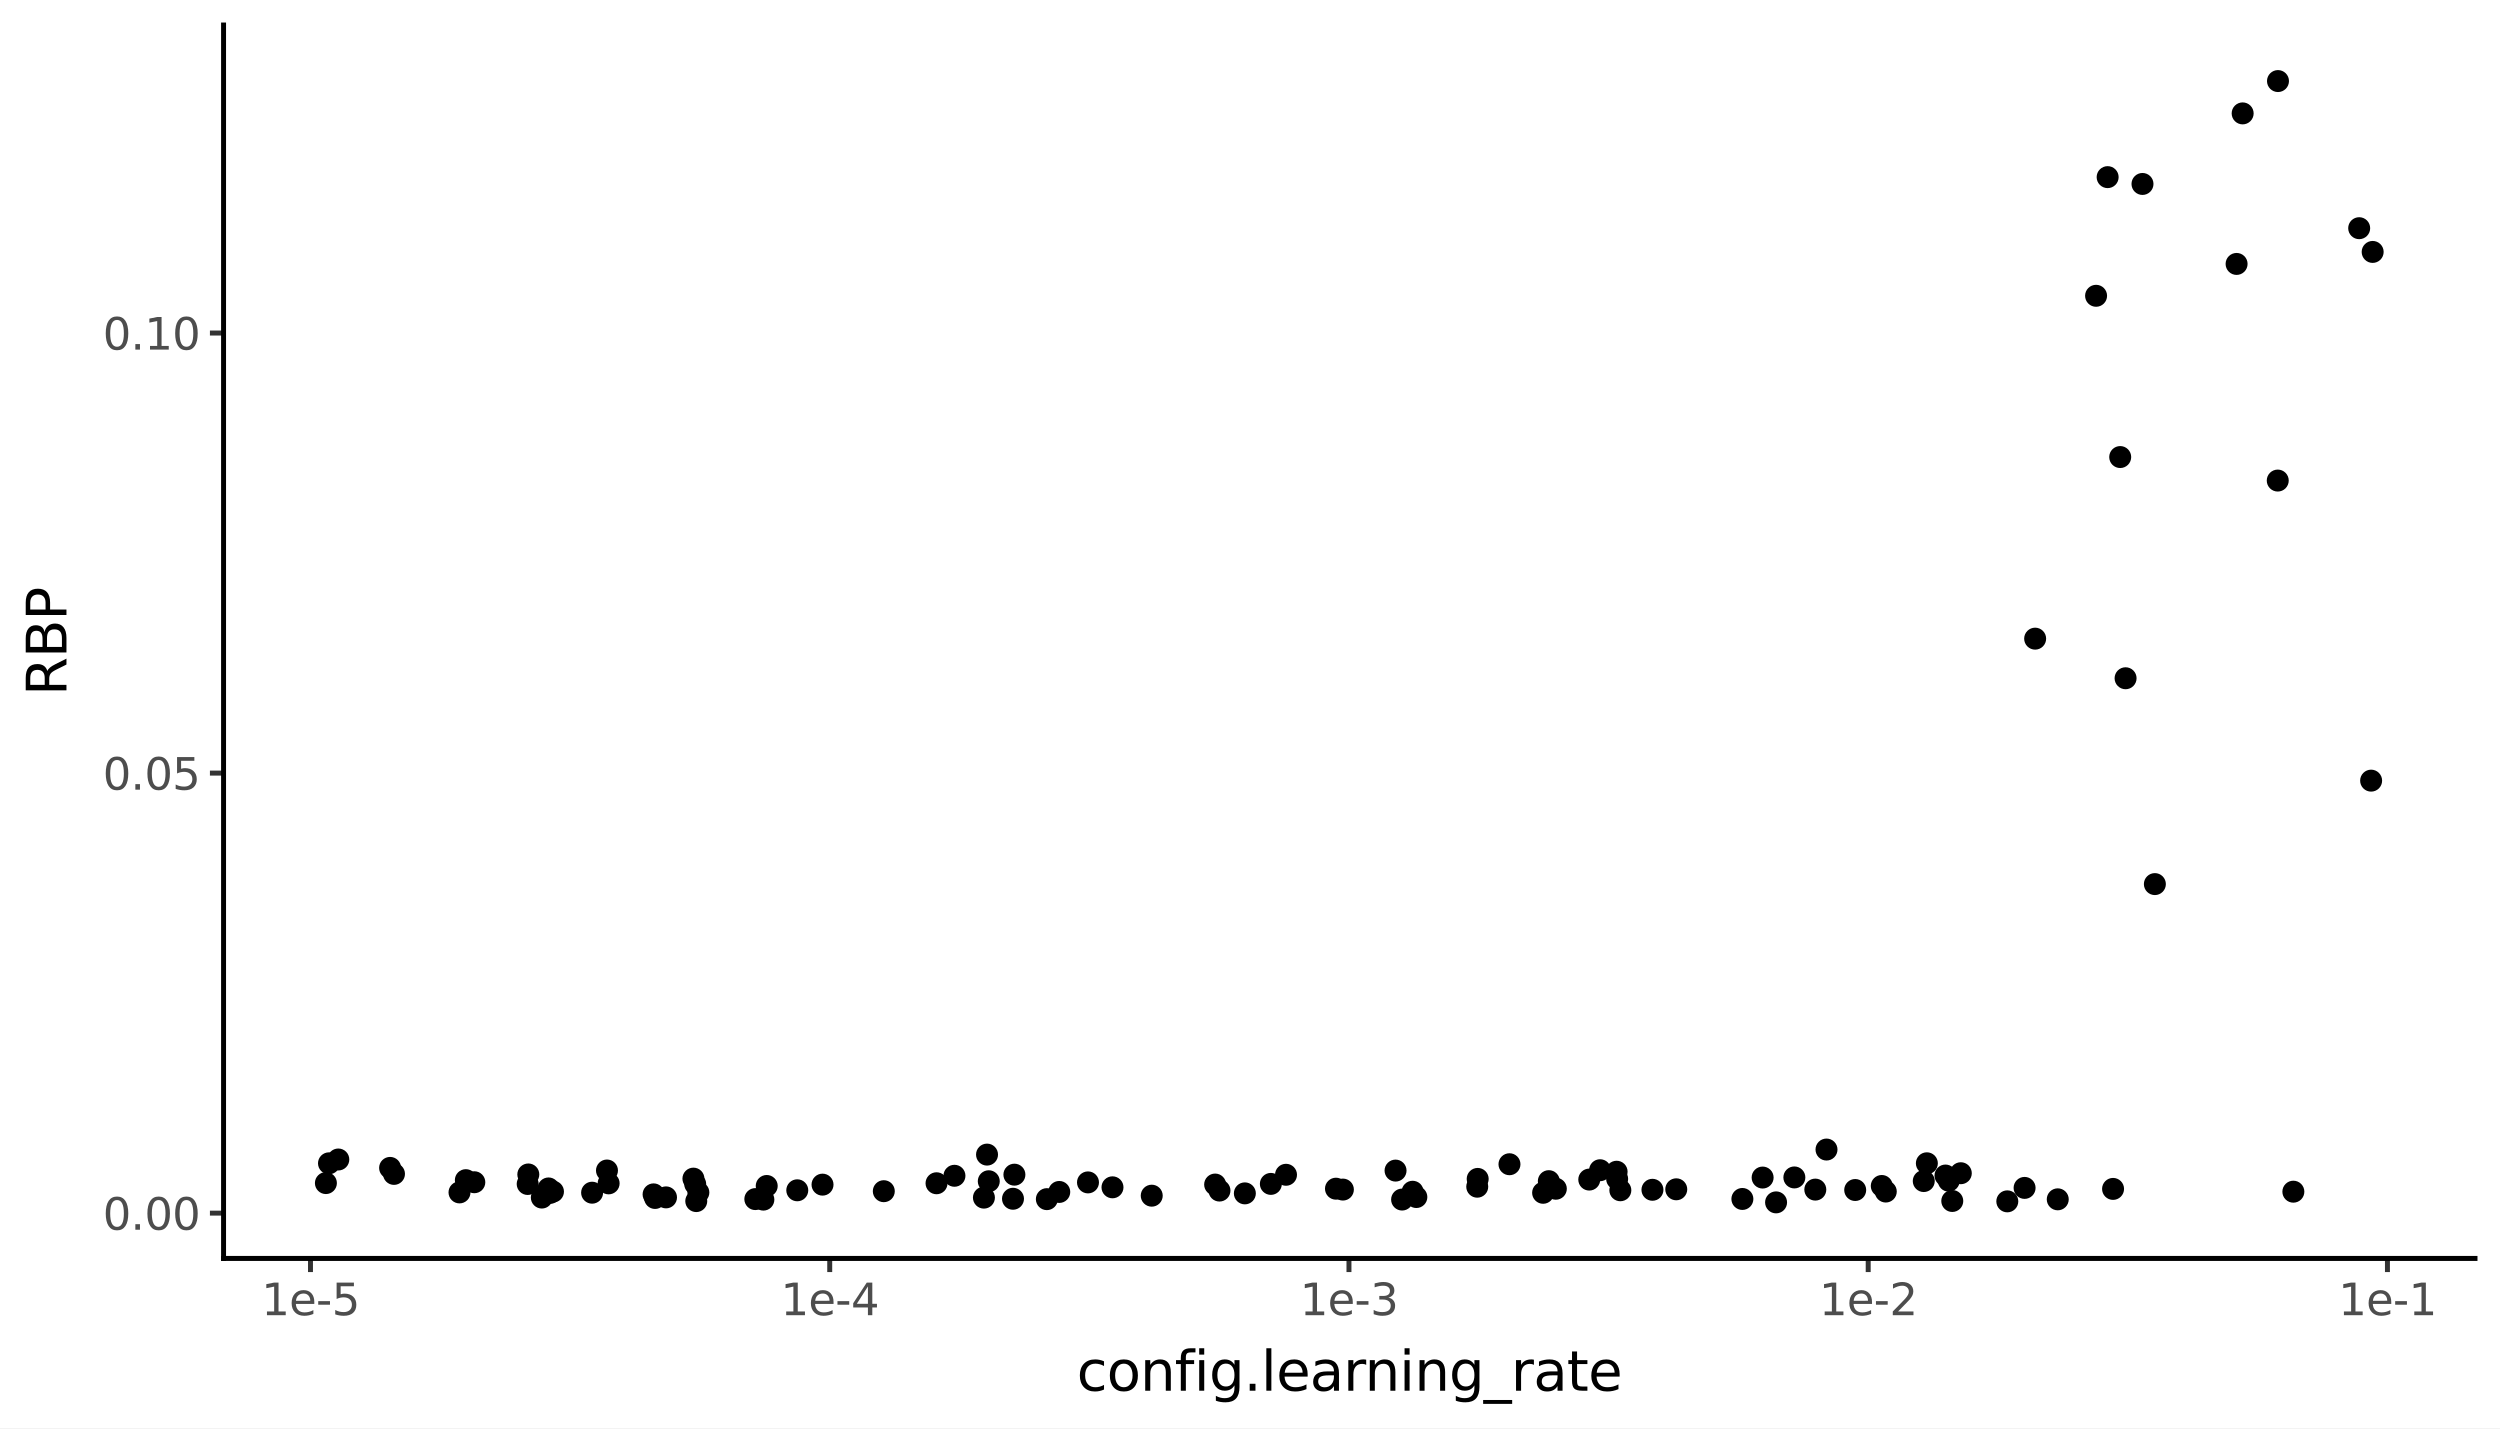 <svg xmlns:xlink="http://www.w3.org/1999/xlink" xmlns="http://www.w3.org/2000/svg" width="504pt" height="288pt" viewBox="0 0 504 288" version="1.1">
 <rect x="0" y="0" width="504" height="288" fill="#808080" stroke="none"/>
 <defs>
  <style type="text/css">*{stroke-linejoin: round; stroke-linecap: butt}</style>
 </defs>
 <g id="figure_1">
  <g id="patch_1">
   <path d="M 0 288  L 504 288  L 504 0  L 0 0  z " style="fill: #ffffff; stroke: #ffffff; stroke-linejoin: miter"/>
  </g>
  <g id="axes_1">
   <g id="patch_2">
    <path d="M 45.07 253.701  L 498.96 253.701  L 498.96 5.04  L 45.07 5.04  z " style="fill: #ffffff"/>
   </g>
   <g id="matplotlib.axis_1">
    <g id="xtick_1">
     <g id="line2d_1">
      <path d="M 62.594 253.701  " style="fill: none; stroke: #333333; stroke-width: 1.5; stroke-linecap: square"/>
      <defs>
       <path id="me04feb89e9" d="M 0 0  L 0 2.75  " style="stroke: #333333"/>
      </defs>
      <g>
       <use xlink:href="#me04feb89e9" x="62.594" y="253.701" style="fill: #333333; stroke: #333333"/>
      </g>
     </g>
     <g id="text_1">
      <!-- 1e-5 -->
      <g style="fill: #4d4d4d" transform="translate(52.7 265.138) scale(0.088 -0.088)">
       <defs>
        <path id="DejaVuSans-31" d="M 794 531  L 1825 531  L 1825 4091  L 703 3866  L 703 4441  L 1819 4666  L 2450 4666  L 2450 531  L 3481 531  L 3481 0  L 794 0  L 794 531  z " transform="scale(0.016)"/>
        <path id="DejaVuSans-65" d="M 3597 1894  L 3597 1613  L 953 1613  Q 991 1019 1311 708  Q 1631 397 2203 397  Q 2534 397 2845 478  Q 3156 559 3463 722  L 3463 178  Q 3153 47 2828 -22  Q 2503 -91 2169 -91  Q 1331 -91 842 396  Q 353 884 353 1716  Q 353 2575 817 3079  Q 1281 3584 2069 3584  Q 2775 3584 3186 3129  Q 3597 2675 3597 1894  z M 3022 2063  Q 3016 2534 2758 2815  Q 2500 3097 2075 3097  Q 1594 3097 1305 2825  Q 1016 2553 972 2059  L 3022 2063  z " transform="scale(0.016)"/>
        <path id="DejaVuSans-2d" d="M 313 2009  L 1997 2009  L 1997 1497  L 313 1497  L 313 2009  z " transform="scale(0.016)"/>
        <path id="DejaVuSans-35" d="M 691 4666  L 3169 4666  L 3169 4134  L 1269 4134  L 1269 2991  Q 1406 3038 1543 3061  Q 1681 3084 1819 3084  Q 2600 3084 3056 2656  Q 3513 2228 3513 1497  Q 3513 744 3044 326  Q 2575 -91 1722 -91  Q 1428 -91 1123 -41  Q 819 9 494 109  L 494 744  Q 775 591 1075 516  Q 1375 441 1709 441  Q 2250 441 2565 725  Q 2881 1009 2881 1497  Q 2881 1984 2565 2268  Q 2250 2553 1709 2553  Q 1456 2553 1204 2497  Q 953 2441 691 2322  L 691 4666  z " transform="scale(0.016)"/>
       </defs>
       <use xlink:href="#DejaVuSans-31"/>
       <use xlink:href="#DejaVuSans-65" transform="translate(63.623 0)"/>
       <use xlink:href="#DejaVuSans-2d" transform="translate(125.146 0)"/>
       <use xlink:href="#DejaVuSans-35" transform="translate(161.23 0)"/>
      </g>
     </g>
    </g>
    <g id="xtick_2">
     <g id="line2d_2">
      <path d="M 167.272 253.701  " style="fill: none; stroke: #333333; stroke-width: 1.5; stroke-linecap: square"/>
      <g>
       <use xlink:href="#me04feb89e9" x="167.272" y="253.701" style="fill: #333333; stroke: #333333"/>
      </g>
     </g>
     <g id="text_2">
      <!-- 1e-4 -->
      <g style="fill: #4d4d4d" transform="translate(157.379 265.138) scale(0.088 -0.088)">
       <defs>
        <path id="DejaVuSans-34" d="M 2419 4116  L 825 1625  L 2419 1625  L 2419 4116  z M 2253 4666  L 3047 4666  L 3047 1625  L 3713 1625  L 3713 1100  L 3047 1100  L 3047 0  L 2419 0  L 2419 1100  L 313 1100  L 313 1709  L 2253 4666  z " transform="scale(0.016)"/>
       </defs>
       <use xlink:href="#DejaVuSans-31"/>
       <use xlink:href="#DejaVuSans-65" transform="translate(63.623 0)"/>
       <use xlink:href="#DejaVuSans-2d" transform="translate(125.146 0)"/>
       <use xlink:href="#DejaVuSans-34" transform="translate(161.23 0)"/>
      </g>
     </g>
    </g>
    <g id="xtick_3">
     <g id="line2d_3">
      <path d="M 271.951 253.701  " style="fill: none; stroke: #333333; stroke-width: 1.5; stroke-linecap: square"/>
      <g>
       <use xlink:href="#me04feb89e9" x="271.951" y="253.701" style="fill: #333333; stroke: #333333"/>
      </g>
     </g>
     <g id="text_3">
      <!-- 1e-3 -->
      <g style="fill: #4d4d4d" transform="translate(262.057 265.138) scale(0.088 -0.088)">
       <defs>
        <path id="DejaVuSans-33" d="M 2597 2516  Q 3050 2419 3304 2112  Q 3559 1806 3559 1356  Q 3559 666 3084 287  Q 2609 -91 1734 -91  Q 1441 -91 1130 -33  Q 819 25 488 141  L 488 750  Q 750 597 1062 519  Q 1375 441 1716 441  Q 2309 441 2620 675  Q 2931 909 2931 1356  Q 2931 1769 2642 2001  Q 2353 2234 1838 2234  L 1294 2234  L 1294 2753  L 1863 2753  Q 2328 2753 2575 2939  Q 2822 3125 2822 3475  Q 2822 3834 2567 4026  Q 2313 4219 1838 4219  Q 1578 4219 1281 4162  Q 984 4106 628 3988  L 628 4550  Q 988 4650 1302 4700  Q 1616 4750 1894 4750  Q 2613 4750 3031 4423  Q 3450 4097 3450 3541  Q 3450 3153 3228 2886  Q 3006 2619 2597 2516  z " transform="scale(0.016)"/>
       </defs>
       <use xlink:href="#DejaVuSans-31"/>
       <use xlink:href="#DejaVuSans-65" transform="translate(63.623 0)"/>
       <use xlink:href="#DejaVuSans-2d" transform="translate(125.146 0)"/>
       <use xlink:href="#DejaVuSans-33" transform="translate(161.23 0)"/>
      </g>
     </g>
    </g>
    <g id="xtick_4">
     <g id="line2d_4">
      <path d="M 376.629 253.701  " style="fill: none; stroke: #333333; stroke-width: 1.5; stroke-linecap: square"/>
      <g>
       <use xlink:href="#me04feb89e9" x="376.629" y="253.701" style="fill: #333333; stroke: #333333"/>
      </g>
     </g>
     <g id="text_4">
      <!-- 1e-2 -->
      <g style="fill: #4d4d4d" transform="translate(366.736 265.138) scale(0.088 -0.088)">
       <defs>
        <path id="DejaVuSans-32" d="M 1228 531  L 3431 531  L 3431 0  L 469 0  L 469 531  Q 828 903 1448 1529  Q 2069 2156 2228 2338  Q 2531 2678 2651 2914  Q 2772 3150 2772 3378  Q 2772 3750 2511 3984  Q 2250 4219 1831 4219  Q 1534 4219 1204 4116  Q 875 4013 500 3803  L 500 4441  Q 881 4594 1212 4672  Q 1544 4750 1819 4750  Q 2544 4750 2975 4387  Q 3406 4025 3406 3419  Q 3406 3131 3298 2873  Q 3191 2616 2906 2266  Q 2828 2175 2409 1742  Q 1991 1309 1228 531  z " transform="scale(0.016)"/>
       </defs>
       <use xlink:href="#DejaVuSans-31"/>
       <use xlink:href="#DejaVuSans-65" transform="translate(63.623 0)"/>
       <use xlink:href="#DejaVuSans-2d" transform="translate(125.146 0)"/>
       <use xlink:href="#DejaVuSans-32" transform="translate(161.23 0)"/>
      </g>
     </g>
    </g>
    <g id="xtick_5">
     <g id="line2d_5">
      <path d="M 481.308 253.701  " style="fill: none; stroke: #333333; stroke-width: 1.5; stroke-linecap: square"/>
      <g>
       <use xlink:href="#me04feb89e9" x="481.308" y="253.701" style="fill: #333333; stroke: #333333"/>
      </g>
     </g>
     <g id="text_5">
      <!-- 1e-1 -->
      <g style="fill: #4d4d4d" transform="translate(471.414 265.138) scale(0.088 -0.088)">
       <use xlink:href="#DejaVuSans-31"/>
       <use xlink:href="#DejaVuSans-65" transform="translate(63.623 0)"/>
       <use xlink:href="#DejaVuSans-2d" transform="translate(125.146 0)"/>
       <use xlink:href="#DejaVuSans-31" transform="translate(161.23 0)"/>
      </g>
     </g>
    </g>
    <g id="xtick_6"/>
    <g id="xtick_7"/>
    <g id="xtick_8"/>
    <g id="xtick_9"/>
    <g id="xtick_10"/>
    <g id="xtick_11"/>
    <g id="xtick_12"/>
    <g id="xtick_13"/>
    <g id="xtick_14"/>
    <g id="xtick_15"/>
    <g id="xtick_16"/>
    <g id="xtick_17"/>
    <g id="xtick_18"/>
    <g id="xtick_19"/>
    <g id="xtick_20"/>
    <g id="xtick_21"/>
    <g id="xtick_22"/>
    <g id="xtick_23"/>
    <g id="xtick_24"/>
    <g id="xtick_25"/>
    <g id="xtick_26"/>
    <g id="xtick_27"/>
    <g id="xtick_28"/>
    <g id="xtick_29"/>
    <g id="xtick_30"/>
    <g id="xtick_31"/>
    <g id="xtick_32"/>
    <g id="xtick_33"/>
    <g id="xtick_34"/>
    <g id="xtick_35"/>
    <g id="xtick_36"/>
    <g id="xtick_37"/>
    <g id="xtick_38"/>
    <g id="xtick_39"/>
    <g id="xtick_40"/>
   </g>
   <g id="matplotlib.axis_2">
    <g id="ytick_1">
     <g id="line2d_6">
      <path d="M 45.07 244.571  " style="fill: none; stroke: #333333; stroke-width: 1.5; stroke-linecap: square"/>
      <defs>
       <path id="m06b2226e5a" d="M 0 0  L -2.75 0  " style="stroke: #333333"/>
      </defs>
      <g>
       <use xlink:href="#m06b2226e5a" x="45.07" y="244.571" style="fill: #333333; stroke: #333333"/>
      </g>
     </g>
     <g id="text_6">
      <!-- 0.00 -->
      <g style="fill: #4d4d4d" transform="translate(20.726 247.914) scale(0.088 -0.088)">
       <defs>
        <path id="DejaVuSans-30" d="M 2034 4250  Q 1547 4250 1301 3770  Q 1056 3291 1056 2328  Q 1056 1369 1301 889  Q 1547 409 2034 409  Q 2525 409 2770 889  Q 3016 1369 3016 2328  Q 3016 3291 2770 3770  Q 2525 4250 2034 4250  z M 2034 4750  Q 2819 4750 3233 4129  Q 3647 3509 3647 2328  Q 3647 1150 3233 529  Q 2819 -91 2034 -91  Q 1250 -91 836 529  Q 422 1150 422 2328  Q 422 3509 836 4129  Q 1250 4750 2034 4750  z " transform="scale(0.016)"/>
        <path id="DejaVuSans-2e" d="M 684 794  L 1344 794  L 1344 0  L 684 0  L 684 794  z " transform="scale(0.016)"/>
       </defs>
       <use xlink:href="#DejaVuSans-30"/>
       <use xlink:href="#DejaVuSans-2e" transform="translate(63.623 0)"/>
       <use xlink:href="#DejaVuSans-30" transform="translate(95.41 0)"/>
       <use xlink:href="#DejaVuSans-30" transform="translate(159.033 0)"/>
      </g>
     </g>
    </g>
    <g id="ytick_2">
     <g id="line2d_7">
      <path d="M 45.07 155.855  " style="fill: none; stroke: #333333; stroke-width: 1.5; stroke-linecap: square"/>
      <g>
       <use xlink:href="#m06b2226e5a" x="45.07" y="155.855" style="fill: #333333; stroke: #333333"/>
      </g>
     </g>
     <g id="text_7">
      <!-- 0.05 -->
      <g style="fill: #4d4d4d" transform="translate(20.726 159.199) scale(0.088 -0.088)">
       <use xlink:href="#DejaVuSans-30"/>
       <use xlink:href="#DejaVuSans-2e" transform="translate(63.623 0)"/>
       <use xlink:href="#DejaVuSans-30" transform="translate(95.41 0)"/>
       <use xlink:href="#DejaVuSans-35" transform="translate(159.033 0)"/>
      </g>
     </g>
    </g>
    <g id="ytick_3">
     <g id="line2d_8">
      <path d="M 45.07 67.14  " style="fill: none; stroke: #333333; stroke-width: 1.5; stroke-linecap: square"/>
      <g>
       <use xlink:href="#m06b2226e5a" x="45.07" y="67.14" style="fill: #333333; stroke: #333333"/>
      </g>
     </g>
     <g id="text_8">
      <!-- 0.10 -->
      <g style="fill: #4d4d4d" transform="translate(20.726 70.483) scale(0.088 -0.088)">
       <use xlink:href="#DejaVuSans-30"/>
       <use xlink:href="#DejaVuSans-2e" transform="translate(63.623 0)"/>
       <use xlink:href="#DejaVuSans-31" transform="translate(95.41 0)"/>
       <use xlink:href="#DejaVuSans-30" transform="translate(159.033 0)"/>
      </g>
     </g>
    </g>
    <g id="ytick_4"/>
    <g id="ytick_5"/>
    <g id="ytick_6"/>
   </g>
   <g id="PathCollection_1">
    <path d="M 250.963 242.356  C 251.433 242.356 251.884 242.169 252.216 241.837  C 252.548 241.504 252.735 241.053 252.735 240.583  C 252.735 240.113 252.548 239.662 252.216 239.33  C 251.884 238.998 251.433 238.811 250.963 238.811  C 250.493 238.811 250.042 238.998 249.709 239.33  C 249.377 239.662 249.19 240.113 249.19 240.583  C 249.19 241.053 249.377 241.504 249.709 241.837  C 250.042 242.169 250.493 242.356 250.963 242.356  z " clip-path="url(#pbe5f8cf72c)" style="stroke: #000000; stroke-width: 0.886"/>
    <path d="M 333.133 241.634  C 333.603 241.634 334.054 241.448 334.387 241.115  C 334.719 240.783 334.906 240.332 334.906 239.862  C 334.906 239.392 334.719 238.941 334.387 238.609  C 334.054 238.276 333.603 238.09 333.133 238.09  C 332.663 238.09 332.212 238.276 331.88 238.609  C 331.548 238.941 331.361 239.392 331.361 239.862  C 331.361 240.332 331.548 240.783 331.88 241.115  C 332.212 241.448 332.663 241.634 333.133 241.634  z " clip-path="url(#pbe5f8cf72c)" style="stroke: #000000; stroke-width: 0.886"/>
    <path d="M 408.157 241.253  C 408.627 241.253 409.078 241.066 409.411 240.734  C 409.743 240.401 409.93 239.951 409.93 239.481  C 409.93 239.01 409.743 238.56 409.411 238.227  C 409.078 237.895 408.627 237.708 408.157 237.708  C 407.687 237.708 407.236 237.895 406.904 238.227  C 406.572 238.56 406.385 239.01 406.385 239.481  C 406.385 239.951 406.572 240.401 406.904 240.734  C 407.236 241.066 407.687 241.253 408.157 241.253  z " clip-path="url(#pbe5f8cf72c)" style="stroke: #000000; stroke-width: 0.886"/>
    <path d="M 65.701 240.281  C 66.171 240.281 66.622 240.094 66.954 239.761  C 67.287 239.429 67.474 238.978 67.474 238.508  C 67.474 238.038 67.287 237.587 66.954 237.255  C 66.622 236.922 66.171 236.736 65.701 236.736  C 65.231 236.736 64.78 236.922 64.448 237.255  C 64.115 237.587 63.929 238.038 63.929 238.508  C 63.929 238.978 64.115 239.429 64.448 239.761  C 64.78 240.094 65.231 240.281 65.701 240.281  z " clip-path="url(#pbe5f8cf72c)" style="stroke: #000000; stroke-width: 0.886"/>
    <path d="M 478.329 52.561  C 478.799 52.561 479.25 52.375 479.582 52.042  C 479.914 51.71 480.101 51.259 480.101 50.789  C 480.101 50.319 479.914 49.868 479.582 49.536  C 479.25 49.203 478.799 49.017 478.329 49.017  C 477.859 49.017 477.408 49.203 477.075 49.536  C 476.743 49.868 476.556 50.319 476.556 50.789  C 476.556 51.259 476.743 51.71 477.075 52.042  C 477.408 52.375 477.859 52.561 478.329 52.561  z " clip-path="url(#pbe5f8cf72c)" style="stroke: #000000; stroke-width: 0.886"/>
    <path d="M 304.309 236.482  C 304.779 236.482 305.23 236.295 305.562 235.963  C 305.895 235.631 306.082 235.18 306.082 234.71  C 306.082 234.24 305.895 233.789 305.562 233.456  C 305.23 233.124 304.779 232.937 304.309 232.937  C 303.839 232.937 303.388 233.124 303.056 233.456  C 302.723 233.789 302.537 234.24 302.537 234.71  C 302.537 235.18 302.723 235.631 303.056 235.963  C 303.388 236.295 303.839 236.482 304.309 236.482  z " clip-path="url(#pbe5f8cf72c)" style="stroke: #000000; stroke-width: 0.886"/>
    <path d="M 325.908 237.994  C 326.378 237.994 326.829 237.807 327.161 237.475  C 327.493 237.142 327.68 236.691 327.68 236.221  C 327.68 235.751 327.493 235.3 327.161 234.968  C 326.829 234.636 326.378 234.449 325.908 234.449  C 325.438 234.449 324.987 234.636 324.654 234.968  C 324.322 235.3 324.135 235.751 324.135 236.221  C 324.135 236.691 324.322 237.142 324.654 237.475  C 324.987 237.807 325.438 237.994 325.908 237.994  z " clip-path="url(#pbe5f8cf72c)" style="stroke: #000000; stroke-width: 0.886"/>
    <path d="M 165.821 240.596  C 166.291 240.596 166.742 240.409 167.074 240.077  C 167.407 239.744 167.593 239.293 167.593 238.823  C 167.593 238.353 167.407 237.902 167.074 237.57  C 166.742 237.238 166.291 237.051 165.821 237.051  C 165.351 237.051 164.9 237.238 164.568 237.57  C 164.235 237.902 164.049 238.353 164.049 238.823  C 164.049 239.293 164.235 239.744 164.568 240.077  C 164.9 240.409 165.351 240.596 165.821 240.596  z " clip-path="url(#pbe5f8cf72c)" style="stroke: #000000; stroke-width: 0.886"/>
    <path d="M 79.428 238.431  C 79.898 238.431 80.349 238.245 80.681 237.912  C 81.014 237.58 81.2 237.129 81.2 236.659  C 81.2 236.189 81.014 235.738 80.681 235.406  C 80.349 235.073 79.898 234.886 79.428 234.886  C 78.958 234.886 78.507 235.073 78.175 235.406  C 77.842 235.738 77.656 236.189 77.656 236.659  C 77.656 237.129 77.842 237.58 78.175 237.912  C 78.507 238.245 78.958 238.431 79.428 238.431  z " clip-path="url(#pbe5f8cf72c)" style="stroke: #000000; stroke-width: 0.886"/>
    <path d="M 140.152 240.474  C 140.622 240.474 141.073 240.288 141.405 239.955  C 141.738 239.623 141.925 239.172 141.925 238.702  C 141.925 238.232 141.738 237.781 141.405 237.448  C 141.073 237.116 140.622 236.929 140.152 236.929  C 139.682 236.929 139.231 237.116 138.899 237.448  C 138.566 237.781 138.38 238.232 138.38 238.702  C 138.38 239.172 138.566 239.623 138.899 239.955  C 139.231 240.288 139.682 240.474 140.152 240.474  z " clip-path="url(#pbe5f8cf72c)" style="stroke: #000000; stroke-width: 0.886"/>
    <path d="M 109.232 243.2  C 109.702 243.2 110.152 243.013 110.485 242.68  C 110.817 242.348 111.004 241.897 111.004 241.427  C 111.004 240.957 110.817 240.506 110.485 240.174  C 110.152 239.841 109.702 239.655 109.232 239.655  C 108.761 239.655 108.311 239.841 107.978 240.174  C 107.646 240.506 107.459 240.957 107.459 241.427  C 107.459 241.897 107.646 242.348 107.978 242.68  C 108.311 243.013 108.761 243.2 109.232 243.2  z " clip-path="url(#pbe5f8cf72c)" style="stroke: #000000; stroke-width: 0.886"/>
    <path d="M 365.966 241.596  C 366.436 241.596 366.887 241.409 367.219 241.077  C 367.552 240.744 367.738 240.293 367.738 239.823  C 367.738 239.353 367.552 238.902 367.219 238.57  C 366.887 238.238 366.436 238.051 365.966 238.051  C 365.496 238.051 365.045 238.238 364.713 238.57  C 364.38 238.902 364.193 239.353 364.193 239.823  C 364.193 240.293 364.38 240.744 364.713 241.077  C 365.045 241.409 365.496 241.596 365.966 241.596  z " clip-path="url(#pbe5f8cf72c)" style="stroke: #000000; stroke-width: 0.886"/>
    <path d="M 122.366 237.748  C 122.836 237.748 123.286 237.561 123.619 237.229  C 123.951 236.896 124.138 236.445 124.138 235.975  C 124.138 235.505 123.951 235.054 123.619 234.722  C 123.286 234.39 122.836 234.203 122.366 234.203  C 121.895 234.203 121.445 234.39 121.112 234.722  C 120.78 235.054 120.593 235.505 120.593 235.975  C 120.593 236.445 120.78 236.896 121.112 237.229  C 121.445 237.561 121.895 237.748 122.366 237.748  z " clip-path="url(#pbe5f8cf72c)" style="stroke: #000000; stroke-width: 0.886"/>
    <path d="M 404.672 243.965  C 405.142 243.965 405.593 243.778 405.925 243.446  C 406.258 243.114 406.445 242.663 406.445 242.193  C 406.445 241.723 406.258 241.272 405.925 240.939  C 405.593 240.607 405.142 240.42 404.672 240.42  C 404.202 240.42 403.751 240.607 403.419 240.939  C 403.086 241.272 402.9 241.723 402.9 242.193  C 402.9 242.663 403.086 243.114 403.419 243.446  C 403.751 243.778 404.202 243.965 404.672 243.965  z " clip-path="url(#pbe5f8cf72c)" style="stroke: #000000; stroke-width: 0.886"/>
    <path d="M 178.175 241.917  C 178.645 241.917 179.096 241.73 179.428 241.398  C 179.761 241.066 179.947 240.615 179.947 240.145  C 179.947 239.675 179.761 239.224 179.428 238.891  C 179.096 238.559 178.645 238.372 178.175 238.372  C 177.705 238.372 177.254 238.559 176.922 238.891  C 176.589 239.224 176.402 239.675 176.402 240.145  C 176.402 240.615 176.589 241.066 176.922 241.398  C 177.254 241.73 177.705 241.917 178.175 241.917  z " clip-path="url(#pbe5f8cf72c)" style="stroke: #000000; stroke-width: 0.886"/>
    <path d="M 224.277 241.135  C 224.747 241.135 225.198 240.949 225.531 240.616  C 225.863 240.284 226.05 239.833 226.05 239.363  C 226.05 238.893 225.863 238.442 225.531 238.109  C 225.198 237.777 224.747 237.59 224.277 237.59  C 223.807 237.59 223.356 237.777 223.024 238.109  C 222.692 238.442 222.505 238.893 222.505 239.363  C 222.505 239.833 222.692 240.284 223.024 240.616  C 223.356 240.949 223.807 241.135 224.277 241.135  z " clip-path="url(#pbe5f8cf72c)" style="stroke: #000000; stroke-width: 0.886"/>
    <path d="M 152.274 243.508  C 152.744 243.508 153.195 243.321 153.527 242.989  C 153.86 242.656 154.046 242.206 154.046 241.735  C 154.046 241.265 153.86 240.815 153.527 240.482  C 153.195 240.15 152.744 239.963 152.274 239.963  C 151.804 239.963 151.353 240.15 151.021 240.482  C 150.688 240.815 150.501 241.265 150.501 241.735  C 150.501 242.206 150.688 242.656 151.021 242.989  C 151.353 243.321 151.804 243.508 152.274 243.508  z " clip-path="url(#pbe5f8cf72c)" style="stroke: #000000; stroke-width: 0.886"/>
    <path d="M 427.434 93.914  C 427.904 93.914 428.355 93.727 428.687 93.395  C 429.019 93.063 429.206 92.612 429.206 92.142  C 429.206 91.672 429.019 91.221 428.687 90.888  C 428.355 90.556 427.904 90.369 427.434 90.369  C 426.964 90.369 426.513 90.556 426.18 90.888  C 425.848 91.221 425.661 91.672 425.661 92.142  C 425.661 92.612 425.848 93.063 426.18 93.395  C 426.513 93.727 426.964 93.914 427.434 93.914  z " clip-path="url(#pbe5f8cf72c)" style="stroke: #000000; stroke-width: 0.886"/>
    <path d="M 475.611 47.775  C 476.081 47.775 476.532 47.589 476.864 47.256  C 477.197 46.924 477.383 46.473 477.383 46.003  C 477.383 45.533 477.197 45.082 476.864 44.75  C 476.532 44.417 476.081 44.231 475.611 44.231  C 475.141 44.231 474.69 44.417 474.358 44.75  C 474.025 45.082 473.839 45.533 473.839 46.003  C 473.839 46.473 474.025 46.924 474.358 47.256  C 474.69 47.589 475.141 47.775 475.611 47.775  z " clip-path="url(#pbe5f8cf72c)" style="stroke: #000000; stroke-width: 0.886"/>
    <path d="M 204.219 243.443  C 204.689 243.443 205.14 243.256 205.473 242.924  C 205.805 242.592 205.992 242.141 205.992 241.671  C 205.992 241.201 205.805 240.75 205.473 240.417  C 205.14 240.085 204.689 239.898 204.219 239.898  C 203.749 239.898 203.298 240.085 202.966 240.417  C 202.634 240.75 202.447 241.201 202.447 241.671  C 202.447 242.141 202.634 242.592 202.966 242.924  C 203.298 243.256 203.749 243.443 204.219 243.443  z " clip-path="url(#pbe5f8cf72c)" style="stroke: #000000; stroke-width: 0.886"/>
    <path d="M 213.546 242.071  C 214.016 242.071 214.467 241.884 214.799 241.551  C 215.132 241.219 215.318 240.768 215.318 240.298  C 215.318 239.828 215.132 239.377 214.799 239.045  C 214.467 238.712 214.016 238.526 213.546 238.526  C 213.076 238.526 212.625 238.712 212.293 239.045  C 211.96 239.377 211.774 239.828 211.774 240.298  C 211.774 240.768 211.96 241.219 212.293 241.551  C 212.625 241.884 213.076 242.071 213.546 242.071  z " clip-path="url(#pbe5f8cf72c)" style="stroke: #000000; stroke-width: 0.886"/>
    <path d="M 374.008 241.678  C 374.478 241.678 374.929 241.492 375.262 241.159  C 375.594 240.827 375.781 240.376 375.781 239.906  C 375.781 239.436 375.594 238.985 375.262 238.653  C 374.929 238.32 374.478 238.133 374.008 238.133  C 373.538 238.133 373.087 238.32 372.755 238.653  C 372.423 238.985 372.236 239.436 372.236 239.906  C 372.236 240.376 372.423 240.827 372.755 241.159  C 373.087 241.492 373.538 241.678 374.008 241.678  z " clip-path="url(#pbe5f8cf72c)" style="stroke: #000000; stroke-width: 0.886"/>
    <path d="M 392.21 238.76  C 392.68 238.76 393.13 238.573 393.463 238.241  C 393.795 237.909 393.982 237.458 393.982 236.988  C 393.982 236.518 393.795 236.067 393.463 235.734  C 393.13 235.402 392.68 235.215 392.21 235.215  C 391.739 235.215 391.289 235.402 390.956 235.734  C 390.624 236.067 390.437 236.518 390.437 236.988  C 390.437 237.458 390.624 237.909 390.956 238.241  C 391.289 238.573 391.739 238.76 392.21 238.76  z " clip-path="url(#pbe5f8cf72c)" style="stroke: #000000; stroke-width: 0.886"/>
    <path d="M 269.332 241.412  C 269.802 241.412 270.253 241.226 270.585 240.893  C 270.917 240.561 271.104 240.11 271.104 239.64  C 271.104 239.17 270.917 238.719 270.585 238.387  C 270.253 238.054 269.802 237.867 269.332 237.867  C 268.862 237.867 268.411 238.054 268.078 238.387  C 267.746 238.719 267.559 239.17 267.559 239.64  C 267.559 240.11 267.746 240.561 268.078 240.893  C 268.411 241.226 268.862 241.412 269.332 241.412  z " clip-path="url(#pbe5f8cf72c)" style="stroke: #000000; stroke-width: 0.886"/>
    <path d="M 414.843 243.556  C 415.313 243.556 415.763 243.369 416.096 243.037  C 416.428 242.704 416.615 242.254 416.615 241.783  C 416.615 241.313 416.428 240.863 416.096 240.53  C 415.763 240.198 415.313 240.011 414.843 240.011  C 414.372 240.011 413.922 240.198 413.589 240.53  C 413.257 240.863 413.07 241.313 413.07 241.783  C 413.07 242.254 413.257 242.704 413.589 243.037  C 413.922 243.369 414.372 243.556 414.843 243.556  z " clip-path="url(#pbe5f8cf72c)" style="stroke: #000000; stroke-width: 0.886"/>
    <path d="M 245.844 241.789  C 246.314 241.789 246.765 241.603 247.098 241.27  C 247.43 240.938 247.617 240.487 247.617 240.017  C 247.617 239.547 247.43 239.096 247.098 238.764  C 246.765 238.431 246.314 238.244 245.844 238.244  C 245.374 238.244 244.923 238.431 244.591 238.764  C 244.259 239.096 244.072 239.547 244.072 240.017  C 244.072 240.487 244.259 240.938 244.591 241.27  C 244.923 241.603 245.374 241.789 245.844 241.789  z " clip-path="url(#pbe5f8cf72c)" style="stroke: #000000; stroke-width: 0.886"/>
    <path d="M 393.578 243.891  C 394.048 243.891 394.499 243.704 394.831 243.372  C 395.164 243.04 395.35 242.589 395.35 242.119  C 395.35 241.649 395.164 241.198 394.831 240.865  C 394.499 240.533 394.048 240.346 393.578 240.346  C 393.108 240.346 392.657 240.533 392.325 240.865  C 391.992 241.198 391.805 241.649 391.805 242.119  C 391.805 242.589 391.992 243.04 392.325 243.372  C 392.657 243.704 393.108 243.891 393.578 243.891  z " clip-path="url(#pbe5f8cf72c)" style="stroke: #000000; stroke-width: 0.886"/>
    <path d="M 459.242 18.115  C 459.712 18.115 460.163 17.928 460.495 17.596  C 460.828 17.264 461.014 16.813 461.014 16.343  C 461.014 15.873 460.828 15.422 460.495 15.089  C 460.163 14.757 459.712 14.57 459.242 14.57  C 458.772 14.57 458.321 14.757 457.989 15.089  C 457.656 15.422 457.469 15.873 457.469 16.343  C 457.469 16.813 457.656 17.264 457.989 17.596  C 458.321 17.928 458.772 18.115 459.242 18.115  z " clip-path="url(#pbe5f8cf72c)" style="stroke: #000000; stroke-width: 0.886"/>
    <path d="M 134.268 243.164  C 134.738 243.164 135.189 242.977 135.521 242.645  C 135.854 242.313 136.04 241.862 136.04 241.392  C 136.04 240.922 135.854 240.471 135.521 240.138  C 135.189 239.806 134.738 239.619 134.268 239.619  C 133.798 239.619 133.347 239.806 133.015 240.138  C 132.682 240.471 132.495 240.922 132.495 241.392  C 132.495 241.862 132.682 242.313 133.015 242.645  C 133.347 242.977 133.798 243.164 134.268 243.164  z " clip-path="url(#pbe5f8cf72c)" style="stroke: #000000; stroke-width: 0.886"/>
    <path d="M 259.259 238.609  C 259.729 238.609 260.18 238.423 260.513 238.09  C 260.845 237.758 261.032 237.307 261.032 236.837  C 261.032 236.367 260.845 235.916 260.513 235.584  C 260.18 235.251 259.729 235.064 259.259 235.064  C 258.789 235.064 258.338 235.251 258.006 235.584  C 257.674 235.916 257.487 236.367 257.487 236.837  C 257.487 237.307 257.674 237.758 258.006 238.09  C 258.338 238.423 258.789 238.609 259.259 238.609  z " clip-path="url(#pbe5f8cf72c)" style="stroke: #000000; stroke-width: 0.886"/>
    <path d="M 188.805 240.318  C 189.275 240.318 189.726 240.131 190.058 239.799  C 190.39 239.466 190.577 239.015 190.577 238.545  C 190.577 238.075 190.39 237.624 190.058 237.292  C 189.726 236.96 189.275 236.773 188.805 236.773  C 188.335 236.773 187.884 236.96 187.551 237.292  C 187.219 237.624 187.032 238.075 187.032 238.545  C 187.032 239.015 187.219 239.466 187.551 239.799  C 187.884 240.131 188.335 240.318 188.805 240.318  z " clip-path="url(#pbe5f8cf72c)" style="stroke: #000000; stroke-width: 0.886"/>
    <path d="M 160.731 241.736  C 161.201 241.736 161.652 241.549 161.984 241.217  C 162.316 240.884 162.503 240.434 162.503 239.964  C 162.503 239.493 162.316 239.043 161.984 238.71  C 161.652 238.378 161.201 238.191 160.731 238.191  C 160.261 238.191 159.81 238.378 159.477 238.71  C 159.145 239.043 158.958 239.493 158.958 239.964  C 158.958 240.434 159.145 240.884 159.477 241.217  C 159.81 241.549 160.261 241.736 160.731 241.736  z " clip-path="url(#pbe5f8cf72c)" style="stroke: #000000; stroke-width: 0.886"/>
    <path d="M 337.934 241.535  C 338.404 241.535 338.855 241.348 339.187 241.015  C 339.519 240.683 339.706 240.232 339.706 239.762  C 339.706 239.292 339.519 238.841 339.187 238.509  C 338.855 238.176 338.404 237.99 337.934 237.99  C 337.464 237.99 337.013 238.176 336.68 238.509  C 336.348 238.841 336.161 239.292 336.161 239.762  C 336.161 240.232 336.348 240.683 336.68 241.015  C 337.013 241.348 337.464 241.535 337.934 241.535  z " clip-path="url(#pbe5f8cf72c)" style="stroke: #000000; stroke-width: 0.886"/>
    <path d="M 153.895 243.615  C 154.365 243.615 154.816 243.428 155.148 243.096  C 155.48 242.763 155.667 242.312 155.667 241.842  C 155.667 241.372 155.48 240.922 155.148 240.589  C 154.816 240.257 154.365 240.07 153.895 240.07  C 153.425 240.07 152.974 240.257 152.641 240.589  C 152.309 240.922 152.122 241.372 152.122 241.842  C 152.122 242.312 152.309 242.763 152.641 243.096  C 152.974 243.428 153.425 243.615 153.895 243.615  z " clip-path="url(#pbe5f8cf72c)" style="stroke: #000000; stroke-width: 0.886"/>
    <path d="M 452.119 24.632  C 452.589 24.632 453.039 24.445 453.372 24.113  C 453.704 23.78 453.891 23.329 453.891 22.859  C 453.891 22.389 453.704 21.938 453.372 21.606  C 453.039 21.274 452.589 21.087 452.119 21.087  C 451.648 21.087 451.198 21.274 450.865 21.606  C 450.533 21.938 450.346 22.389 450.346 22.859  C 450.346 23.329 450.533 23.78 450.865 24.113  C 451.198 24.445 451.648 24.632 452.119 24.632  z " clip-path="url(#pbe5f8cf72c)" style="stroke: #000000; stroke-width: 0.886"/>
    <path d="M 392.875 239.8  C 393.345 239.8 393.796 239.613 394.129 239.281  C 394.461 238.948 394.648 238.497 394.648 238.027  C 394.648 237.557 394.461 237.106 394.129 236.774  C 393.796 236.442 393.345 236.255 392.875 236.255  C 392.405 236.255 391.954 236.442 391.622 236.774  C 391.29 237.106 391.103 237.557 391.103 238.027  C 391.103 238.497 391.29 238.948 391.622 239.281  C 391.954 239.613 392.405 239.8 392.875 239.8  z " clip-path="url(#pbe5f8cf72c)" style="stroke: #000000; stroke-width: 0.886"/>
    <path d="M 313.656 241.422  C 314.127 241.422 314.577 241.235 314.91 240.902  C 315.242 240.57 315.429 240.119 315.429 239.649  C 315.429 239.179 315.242 238.728 314.91 238.396  C 314.577 238.063 314.127 237.877 313.656 237.877  C 313.186 237.877 312.736 238.063 312.403 238.396  C 312.071 238.728 311.884 239.179 311.884 239.649  C 311.884 240.119 312.071 240.57 312.403 240.902  C 312.736 241.235 313.186 241.422 313.656 241.422  z " clip-path="url(#pbe5f8cf72c)" style="stroke: #000000; stroke-width: 0.886"/>
    <path d="M 110.589 241.363  C 111.059 241.363 111.51 241.177 111.843 240.844  C 112.175 240.512 112.362 240.061 112.362 239.591  C 112.362 239.121 112.175 238.67 111.843 238.338  C 111.51 238.005 111.059 237.818 110.589 237.818  C 110.119 237.818 109.668 238.005 109.336 238.338  C 109.004 238.67 108.817 239.121 108.817 239.591  C 108.817 240.061 109.004 240.512 109.336 240.844  C 109.668 241.177 110.119 241.363 110.589 241.363  z " clip-path="url(#pbe5f8cf72c)" style="stroke: #000000; stroke-width: 0.886"/>
    <path d="M 140.366 243.912  C 140.837 243.912 141.287 243.725 141.62 243.393  C 141.952 243.061 142.139 242.61 142.139 242.14  C 142.139 241.67 141.952 241.219 141.62 240.886  C 141.287 240.554 140.837 240.367 140.366 240.367  C 139.896 240.367 139.446 240.554 139.113 240.886  C 138.781 241.219 138.594 241.67 138.594 242.14  C 138.594 242.61 138.781 243.061 139.113 243.393  C 139.446 243.725 139.896 243.912 140.366 243.912  z " clip-path="url(#pbe5f8cf72c)" style="stroke: #000000; stroke-width: 0.886"/>
    <path d="M 284.784 242.03  C 285.254 242.03 285.705 241.843 286.037 241.511  C 286.369 241.179 286.556 240.728 286.556 240.258  C 286.556 239.788 286.369 239.337 286.037 239.004  C 285.705 238.672 285.254 238.485 284.784 238.485  C 284.314 238.485 283.863 238.672 283.53 239.004  C 283.198 239.337 283.011 239.788 283.011 240.258  C 283.011 240.728 283.198 241.179 283.53 241.511  C 283.863 241.843 284.314 242.03 284.784 242.03  z " clip-path="url(#pbe5f8cf72c)" style="stroke: #000000; stroke-width: 0.886"/>
    <path d="M 450.897 54.981  C 451.367 54.981 451.818 54.794 452.15 54.462  C 452.482 54.129 452.669 53.678 452.669 53.208  C 452.669 52.738 452.482 52.287 452.15 51.955  C 451.818 51.623 451.367 51.436 450.897 51.436  C 450.427 51.436 449.976 51.623 449.643 51.955  C 449.311 52.287 449.124 52.738 449.124 53.208  C 449.124 53.678 449.311 54.129 449.643 54.462  C 449.976 54.794 450.427 54.981 450.897 54.981  z " clip-path="url(#pbe5f8cf72c)" style="stroke: #000000; stroke-width: 0.886"/>
    <path d="M 95.622 240.112  C 96.092 240.112 96.543 239.925 96.875 239.593  C 97.207 239.26 97.394 238.809 97.394 238.339  C 97.394 237.869 97.207 237.418 96.875 237.086  C 96.543 236.754 96.092 236.567 95.622 236.567  C 95.152 236.567 94.701 236.754 94.368 237.086  C 94.036 237.418 93.849 237.869 93.849 238.339  C 93.849 238.809 94.036 239.26 94.368 239.593  C 94.701 239.925 95.152 240.112 95.622 240.112  z " clip-path="url(#pbe5f8cf72c)" style="stroke: #000000; stroke-width: 0.886"/>
    <path d="M 320.396 239.575  C 320.866 239.575 321.317 239.388 321.649 239.056  C 321.982 238.723 322.168 238.272 322.168 237.802  C 322.168 237.332 321.982 236.881 321.649 236.549  C 321.317 236.217 320.866 236.03 320.396 236.03  C 319.926 236.03 319.475 236.217 319.143 236.549  C 318.81 236.881 318.623 237.332 318.623 237.802  C 318.623 238.272 318.81 238.723 319.143 239.056  C 319.475 239.388 319.926 239.575 320.396 239.575  z " clip-path="url(#pbe5f8cf72c)" style="stroke: #000000; stroke-width: 0.886"/>
    <path d="M 351.263 243.483  C 351.733 243.483 352.184 243.296 352.517 242.964  C 352.849 242.631 353.036 242.18 353.036 241.71  C 353.036 241.24 352.849 240.789 352.517 240.457  C 352.184 240.125 351.733 239.938 351.263 239.938  C 350.793 239.938 350.342 240.125 350.01 240.457  C 349.678 240.789 349.491 241.24 349.491 241.71  C 349.491 242.18 349.678 242.631 350.01 242.964  C 350.342 243.296 350.793 243.483 351.263 243.483  z " clip-path="url(#pbe5f8cf72c)" style="stroke: #000000; stroke-width: 0.886"/>
    <path d="M 154.57 240.865  C 155.04 240.865 155.491 240.678 155.824 240.346  C 156.156 240.014 156.343 239.563 156.343 239.093  C 156.343 238.623 156.156 238.172 155.824 237.839  C 155.491 237.507 155.04 237.32 154.57 237.32  C 154.1 237.32 153.649 237.507 153.317 237.839  C 152.985 238.172 152.798 238.623 152.798 239.093  C 152.798 239.563 152.985 240.014 153.317 240.346  C 153.649 240.678 154.1 240.865 154.57 240.865  z " clip-path="url(#pbe5f8cf72c)" style="stroke: #000000; stroke-width: 0.886"/>
    <path d="M 410.286 130.525  C 410.756 130.525 411.207 130.338 411.539 130.005  C 411.872 129.673 412.058 129.222 412.058 128.752  C 412.058 128.282 411.872 127.831 411.539 127.499  C 411.207 127.166 410.756 126.98 410.286 126.98  C 409.816 126.98 409.365 127.166 409.033 127.499  C 408.7 127.831 408.513 128.282 408.513 128.752  C 408.513 129.222 408.7 129.673 409.033 130.005  C 409.365 130.338 409.816 130.525 410.286 130.525  z " clip-path="url(#pbe5f8cf72c)" style="stroke: #000000; stroke-width: 0.886"/>
    <path d="M 110.843 242.276  C 111.313 242.276 111.764 242.09 112.097 241.757  C 112.429 241.425 112.616 240.974 112.616 240.504  C 112.616 240.034 112.429 239.583 112.097 239.251  C 111.764 238.918 111.313 238.732 110.843 238.732  C 110.373 238.732 109.922 238.918 109.59 239.251  C 109.258 239.583 109.071 240.034 109.071 240.504  C 109.071 240.974 109.258 241.425 109.59 241.757  C 109.922 242.09 110.373 242.276 110.843 242.276  z " clip-path="url(#pbe5f8cf72c)" style="stroke: #000000; stroke-width: 0.886"/>
    <path d="M 122.7 240.338  C 123.17 240.338 123.621 240.151 123.954 239.819  C 124.286 239.487 124.473 239.036 124.473 238.566  C 124.473 238.096 124.286 237.645 123.954 237.312  C 123.621 236.98 123.17 236.793 122.7 236.793  C 122.23 236.793 121.779 236.98 121.447 237.312  C 121.115 237.645 120.928 238.096 120.928 238.566  C 120.928 239.036 121.115 239.487 121.447 239.819  C 121.779 240.151 122.23 240.338 122.7 240.338  z " clip-path="url(#pbe5f8cf72c)" style="stroke: #000000; stroke-width: 0.886"/>
    <path d="M 428.518 138.508  C 428.988 138.508 429.439 138.321 429.771 137.988  C 430.103 137.656 430.29 137.205 430.29 136.735  C 430.29 136.265 430.103 135.814 429.771 135.482  C 429.439 135.149 428.988 134.963 428.518 134.963  C 428.048 134.963 427.597 135.149 427.264 135.482  C 426.932 135.814 426.745 136.265 426.745 136.735  C 426.745 137.205 426.932 137.656 427.264 137.988  C 427.597 138.321 428.048 138.508 428.518 138.508  z " clip-path="url(#pbe5f8cf72c)" style="stroke: #000000; stroke-width: 0.886"/>
    <path d="M 388.454 236.292  C 388.924 236.292 389.375 236.106 389.708 235.773  C 390.04 235.441 390.227 234.99 390.227 234.52  C 390.227 234.05 390.04 233.599 389.708 233.267  C 389.375 232.934 388.924 232.747 388.454 232.747  C 387.984 232.747 387.533 232.934 387.201 233.267  C 386.869 233.599 386.682 234.05 386.682 234.52  C 386.682 234.99 386.869 235.441 387.201 235.773  C 387.533 236.106 387.984 236.292 388.454 236.292  z " clip-path="url(#pbe5f8cf72c)" style="stroke: #000000; stroke-width: 0.886"/>
    <path d="M 131.762 242.558  C 132.232 242.558 132.683 242.372 133.016 242.039  C 133.348 241.707 133.535 241.256 133.535 240.786  C 133.535 240.316 133.348 239.865 133.016 239.532  C 132.683 239.2 132.232 239.013 131.762 239.013  C 131.292 239.013 130.841 239.2 130.509 239.532  C 130.177 239.865 129.99 240.316 129.99 240.786  C 129.99 241.256 130.177 241.707 130.509 242.039  C 130.841 242.372 131.292 242.558 131.762 242.558  z " clip-path="url(#pbe5f8cf72c)" style="stroke: #000000; stroke-width: 0.886"/>
    <path d="M 395.299 238.294  C 395.769 238.294 396.22 238.107 396.552 237.775  C 396.884 237.443 397.071 236.992 397.071 236.522  C 397.071 236.052 396.884 235.601 396.552 235.268  C 396.22 234.936 395.769 234.749 395.299 234.749  C 394.829 234.749 394.378 234.936 394.045 235.268  C 393.713 235.601 393.526 236.052 393.526 236.522  C 393.526 236.992 393.713 237.443 394.045 237.775  C 394.378 238.107 394.829 238.294 395.299 238.294  z " clip-path="url(#pbe5f8cf72c)" style="stroke: #000000; stroke-width: 0.886"/>
    <path d="M 192.418 238.81  C 192.888 238.81 193.339 238.623 193.671 238.29  C 194.003 237.958 194.19 237.507 194.19 237.037  C 194.19 236.567 194.003 236.116 193.671 235.784  C 193.339 235.451 192.888 235.265 192.418 235.265  C 191.948 235.265 191.497 235.451 191.164 235.784  C 190.832 236.116 190.645 236.567 190.645 237.037  C 190.645 237.507 190.832 237.958 191.164 238.29  C 191.497 238.623 191.948 238.81 192.418 238.81  z " clip-path="url(#pbe5f8cf72c)" style="stroke: #000000; stroke-width: 0.886"/>
    <path d="M 326.018 239.447  C 326.488 239.447 326.939 239.26 327.271 238.928  C 327.604 238.595 327.79 238.145 327.79 237.675  C 327.79 237.204 327.604 236.754 327.271 236.421  C 326.939 236.089 326.488 235.902 326.018 235.902  C 325.548 235.902 325.097 236.089 324.765 236.421  C 324.432 236.754 324.245 237.204 324.245 237.675  C 324.245 238.145 324.432 238.595 324.765 238.928  C 325.097 239.26 325.548 239.447 326.018 239.447  z " clip-path="url(#pbe5f8cf72c)" style="stroke: #000000; stroke-width: 0.886"/>
    <path d="M 106.509 238.544  C 106.979 238.544 107.43 238.357 107.762 238.025  C 108.094 237.693 108.281 237.242 108.281 236.772  C 108.281 236.302 108.094 235.851 107.762 235.518  C 107.43 235.186 106.979 234.999 106.509 234.999  C 106.039 234.999 105.588 235.186 105.255 235.518  C 104.923 235.851 104.736 236.302 104.736 236.772  C 104.736 237.242 104.923 237.693 105.255 238.025  C 105.588 238.357 106.039 238.544 106.509 238.544  z " clip-path="url(#pbe5f8cf72c)" style="stroke: #000000; stroke-width: 0.886"/>
    <path d="M 139.794 239.385  C 140.264 239.385 140.715 239.199 141.047 238.866  C 141.38 238.534 141.566 238.083 141.566 237.613  C 141.566 237.143 141.38 236.692 141.047 236.359  C 140.715 236.027 140.264 235.84 139.794 235.84  C 139.324 235.84 138.873 236.027 138.541 236.359  C 138.208 236.692 138.021 237.143 138.021 237.613  C 138.021 238.083 138.208 238.534 138.541 238.866  C 138.873 239.199 139.324 239.385 139.794 239.385  z " clip-path="url(#pbe5f8cf72c)" style="stroke: #000000; stroke-width: 0.886"/>
    <path d="M 211.045 243.52  C 211.516 243.52 211.966 243.333 212.299 243.001  C 212.631 242.668 212.818 242.218 212.818 241.748  C 212.818 241.277 212.631 240.827 212.299 240.494  C 211.966 240.162 211.516 239.975 211.045 239.975  C 210.575 239.975 210.125 240.162 209.792 240.494  C 209.46 240.827 209.273 241.277 209.273 241.748  C 209.273 242.218 209.46 242.668 209.792 243.001  C 210.125 243.333 210.575 243.52 211.045 243.52  z " clip-path="url(#pbe5f8cf72c)" style="stroke: #000000; stroke-width: 0.886"/>
    <path d="M 422.57 61.404  C 423.04 61.404 423.491 61.218 423.823 60.885  C 424.155 60.553 424.342 60.102 424.342 59.632  C 424.342 59.162 424.155 58.711 423.823 58.379  C 423.491 58.046 423.04 57.86 422.57 57.86  C 422.1 57.86 421.649 58.046 421.316 58.379  C 420.984 58.711 420.797 59.162 420.797 59.632  C 420.797 60.102 420.984 60.553 421.316 60.885  C 421.649 61.218 422.1 61.404 422.57 61.404  z " clip-path="url(#pbe5f8cf72c)" style="stroke: #000000; stroke-width: 0.886"/>
    <path d="M 106.382 240.465  C 106.852 240.465 107.303 240.278 107.635 239.946  C 107.968 239.614 108.154 239.163 108.154 238.693  C 108.154 238.223 107.968 237.772 107.635 237.439  C 107.303 237.107 106.852 236.92 106.382 236.92  C 105.912 236.92 105.461 237.107 105.129 237.439  C 104.796 237.772 104.609 238.223 104.609 238.693  C 104.609 239.163 104.796 239.614 105.129 239.946  C 105.461 240.278 105.912 240.465 106.382 240.465  z " clip-path="url(#pbe5f8cf72c)" style="stroke: #000000; stroke-width: 0.886"/>
    <path d="M 431.926 38.858  C 432.396 38.858 432.846 38.671 433.179 38.339  C 433.511 38.007 433.698 37.556 433.698 37.086  C 433.698 36.616 433.511 36.165 433.179 35.832  C 432.846 35.5 432.396 35.313 431.926 35.313  C 431.455 35.313 431.005 35.5 430.672 35.832  C 430.34 36.165 430.153 36.616 430.153 37.086  C 430.153 37.556 430.34 38.007 430.672 38.339  C 431.005 38.671 431.455 38.858 431.926 38.858  z " clip-path="url(#pbe5f8cf72c)" style="stroke: #000000; stroke-width: 0.886"/>
    <path d="M 219.338 240.145  C 219.808 240.145 220.258 239.958 220.591 239.626  C 220.923 239.293 221.11 238.843 221.11 238.373  C 221.11 237.903 220.923 237.452 220.591 237.119  C 220.258 236.787 219.808 236.6 219.338 236.6  C 218.867 236.6 218.417 236.787 218.084 237.119  C 217.752 237.452 217.565 237.903 217.565 238.373  C 217.565 238.843 217.752 239.293 218.084 239.626  C 218.417 239.958 218.867 240.145 219.338 240.145  z " clip-path="url(#pbe5f8cf72c)" style="stroke: #000000; stroke-width: 0.886"/>
    <path d="M 462.341 242.016  C 462.811 242.016 463.262 241.83 463.594 241.497  C 463.927 241.165 464.114 240.714 464.114 240.244  C 464.114 239.774 463.927 239.323 463.594 238.991  C 463.262 238.658 462.811 238.471 462.341 238.471  C 461.871 238.471 461.42 238.658 461.088 238.991  C 460.755 239.323 460.569 239.774 460.569 240.244  C 460.569 240.714 460.755 241.165 461.088 241.497  C 461.42 241.83 461.871 242.016 462.341 242.016  z " clip-path="url(#pbe5f8cf72c)" style="stroke: #000000; stroke-width: 0.886"/>
    <path d="M 111.479 242.003  C 111.949 242.003 112.4 241.816 112.732 241.484  C 113.065 241.151 113.252 240.7 113.252 240.23  C 113.252 239.76 113.065 239.309 112.732 238.977  C 112.4 238.645 111.949 238.458 111.479 238.458  C 111.009 238.458 110.558 238.645 110.226 238.977  C 109.893 239.309 109.707 239.76 109.707 240.23  C 109.707 240.7 109.893 241.151 110.226 241.484  C 110.558 241.816 111.009 242.003 111.479 242.003  z " clip-path="url(#pbe5f8cf72c)" style="stroke: #000000; stroke-width: 0.886"/>
    <path d="M 244.972 240.578  C 245.442 240.578 245.893 240.391 246.226 240.059  C 246.558 239.726 246.745 239.275 246.745 238.805  C 246.745 238.335 246.558 237.884 246.226 237.552  C 245.893 237.22 245.442 237.033 244.972 237.033  C 244.502 237.033 244.051 237.22 243.719 237.552  C 243.387 237.884 243.2 238.335 243.2 238.805  C 243.2 239.275 243.387 239.726 243.719 240.059  C 244.051 240.391 244.502 240.578 244.972 240.578  z " clip-path="url(#pbe5f8cf72c)" style="stroke: #000000; stroke-width: 0.886"/>
    <path d="M 355.346 239.168  C 355.816 239.168 356.267 238.981 356.599 238.649  C 356.931 238.316 357.118 237.865 357.118 237.395  C 357.118 236.925 356.931 236.474 356.599 236.142  C 356.267 235.81 355.816 235.623 355.346 235.623  C 354.876 235.623 354.425 235.81 354.092 236.142  C 353.76 236.474 353.573 236.925 353.573 237.395  C 353.573 237.865 353.76 238.316 354.092 238.649  C 354.425 238.981 354.876 239.168 355.346 239.168  z " clip-path="url(#pbe5f8cf72c)" style="stroke: #000000; stroke-width: 0.886"/>
    <path d="M 478.019 159.15  C 478.489 159.15 478.94 158.964 479.272 158.631  C 479.605 158.299 479.792 157.848 479.792 157.378  C 479.792 156.908 479.605 156.457 479.272 156.125  C 478.94 155.792 478.489 155.606 478.019 155.606  C 477.549 155.606 477.098 155.792 476.766 156.125  C 476.433 156.457 476.247 156.908 476.247 157.378  C 476.247 157.848 476.433 158.299 476.766 158.631  C 477.098 158.964 477.549 159.15 478.019 159.15  z " clip-path="url(#pbe5f8cf72c)" style="stroke: #000000; stroke-width: 0.886"/>
    <path d="M 425.994 241.456  C 426.464 241.456 426.915 241.27 427.247 240.937  C 427.58 240.605 427.766 240.154 427.766 239.684  C 427.766 239.214 427.58 238.763 427.247 238.43  C 426.915 238.098 426.464 237.911 425.994 237.911  C 425.524 237.911 425.073 238.098 424.741 238.43  C 424.408 238.763 424.221 239.214 424.221 239.684  C 424.221 240.154 424.408 240.605 424.741 240.937  C 425.073 241.27 425.524 241.456 425.994 241.456  z " clip-path="url(#pbe5f8cf72c)" style="stroke: #000000; stroke-width: 0.886"/>
    <path d="M 297.812 241.011  C 298.282 241.011 298.733 240.824 299.065 240.492  C 299.397 240.16 299.584 239.709 299.584 239.239  C 299.584 238.769 299.397 238.318 299.065 237.985  C 298.733 237.653 298.282 237.466 297.812 237.466  C 297.342 237.466 296.891 237.653 296.558 237.985  C 296.226 238.318 296.039 238.769 296.039 239.239  C 296.039 239.709 296.226 240.16 296.558 240.492  C 296.891 240.824 297.342 241.011 297.812 241.011  z " clip-path="url(#pbe5f8cf72c)" style="stroke: #000000; stroke-width: 0.886"/>
    <path d="M 199.336 239.912  C 199.806 239.912 200.257 239.725 200.59 239.393  C 200.922 239.06 201.109 238.61 201.109 238.139  C 201.109 237.669 200.922 237.219 200.59 236.886  C 200.257 236.554 199.806 236.367 199.336 236.367  C 198.866 236.367 198.415 236.554 198.083 236.886  C 197.751 237.219 197.564 237.669 197.564 238.139  C 197.564 238.61 197.751 239.06 198.083 239.393  C 198.415 239.725 198.866 239.912 199.336 239.912  z " clip-path="url(#pbe5f8cf72c)" style="stroke: #000000; stroke-width: 0.886"/>
    <path d="M 285.536 243.096  C 286.006 243.096 286.457 242.91 286.79 242.577  C 287.122 242.245 287.309 241.794 287.309 241.324  C 287.309 240.854 287.122 240.403 286.79 240.071  C 286.457 239.738 286.006 239.552 285.536 239.552  C 285.066 239.552 284.615 239.738 284.283 240.071  C 283.951 240.403 283.764 240.854 283.764 241.324  C 283.764 241.794 283.951 242.245 284.283 242.577  C 284.615 242.91 285.066 243.096 285.536 243.096  z " clip-path="url(#pbe5f8cf72c)" style="stroke: #000000; stroke-width: 0.886"/>
    <path d="M 93.913 239.692  C 94.383 239.692 94.834 239.506 95.167 239.173  C 95.499 238.841 95.686 238.39 95.686 237.92  C 95.686 237.45 95.499 236.999 95.167 236.667  C 94.834 236.334 94.383 236.147 93.913 236.147  C 93.443 236.147 92.992 236.334 92.66 236.667  C 92.328 236.999 92.141 237.45 92.141 237.92  C 92.141 238.39 92.328 238.841 92.66 239.173  C 92.992 239.506 93.443 239.692 93.913 239.692  z " clip-path="url(#pbe5f8cf72c)" style="stroke: #000000; stroke-width: 0.886"/>
    <path d="M 198.985 234.541  C 199.455 234.541 199.906 234.354 200.239 234.021  C 200.571 233.689 200.758 233.238 200.758 232.768  C 200.758 232.298 200.571 231.847 200.239 231.515  C 199.906 231.182 199.455 230.996 198.985 230.996  C 198.515 230.996 198.064 231.182 197.732 231.515  C 197.4 231.847 197.213 232.298 197.213 232.768  C 197.213 233.238 197.4 233.689 197.732 234.021  C 198.064 234.354 198.515 234.541 198.985 234.541  z " clip-path="url(#pbe5f8cf72c)" style="stroke: #000000; stroke-width: 0.886"/>
    <path d="M 358.057 244.171  C 358.527 244.171 358.978 243.984 359.31 243.652  C 359.643 243.32 359.829 242.869 359.829 242.399  C 359.829 241.929 359.643 241.478 359.31 241.145  C 358.978 240.813 358.527 240.626 358.057 240.626  C 357.587 240.626 357.136 240.813 356.804 241.145  C 356.471 241.478 356.284 241.929 356.284 242.399  C 356.284 242.869 356.471 243.32 356.804 243.652  C 357.136 243.984 357.587 244.171 358.057 244.171  z " clip-path="url(#pbe5f8cf72c)" style="stroke: #000000; stroke-width: 0.886"/>
    <path d="M 204.504 238.586  C 204.974 238.586 205.425 238.399 205.757 238.066  C 206.09 237.734 206.276 237.283 206.276 236.813  C 206.276 236.343 206.09 235.892 205.757 235.56  C 205.425 235.227 204.974 235.041 204.504 235.041  C 204.034 235.041 203.583 235.227 203.251 235.56  C 202.918 235.892 202.731 236.343 202.731 236.813  C 202.731 237.283 202.918 237.734 203.251 238.066  C 203.583 238.399 204.034 238.586 204.504 238.586  z " clip-path="url(#pbe5f8cf72c)" style="stroke: #000000; stroke-width: 0.886"/>
    <path d="M 322.574 237.69  C 323.044 237.69 323.495 237.503 323.828 237.171  C 324.16 236.839 324.347 236.388 324.347 235.918  C 324.347 235.448 324.16 234.997 323.828 234.664  C 323.495 234.332 323.044 234.145 322.574 234.145  C 322.104 234.145 321.653 234.332 321.321 234.664  C 320.989 234.997 320.802 235.448 320.802 235.918  C 320.802 236.388 320.989 236.839 321.321 237.171  C 321.653 237.503 322.104 237.69 322.574 237.69  z " clip-path="url(#pbe5f8cf72c)" style="stroke: #000000; stroke-width: 0.886"/>
    <path d="M 232.19 242.822  C 232.66 242.822 233.111 242.635 233.443 242.302  C 233.775 241.97 233.962 241.519 233.962 241.049  C 233.962 240.579 233.775 240.128 233.443 239.796  C 233.111 239.463 232.66 239.277 232.19 239.277  C 231.72 239.277 231.269 239.463 230.936 239.796  C 230.604 240.128 230.417 240.579 230.417 241.049  C 230.417 241.519 230.604 241.97 230.936 242.302  C 231.269 242.635 231.72 242.822 232.19 242.822  z " clip-path="url(#pbe5f8cf72c)" style="stroke: #000000; stroke-width: 0.886"/>
    <path d="M 387.83 239.873  C 388.3 239.873 388.751 239.686 389.083 239.354  C 389.416 239.022 389.602 238.571 389.602 238.101  C 389.602 237.631 389.416 237.18 389.083 236.847  C 388.751 236.515 388.3 236.328 387.83 236.328  C 387.36 236.328 386.909 236.515 386.577 236.847  C 386.244 237.18 386.057 237.631 386.057 238.101  C 386.057 238.571 386.244 239.022 386.577 239.354  C 386.909 239.686 387.36 239.873 387.83 239.873  z " clip-path="url(#pbe5f8cf72c)" style="stroke: #000000; stroke-width: 0.886"/>
    <path d="M 326.661 241.729  C 327.131 241.729 327.582 241.543 327.914 241.21  C 328.246 240.878 328.433 240.427 328.433 239.957  C 328.433 239.487 328.246 239.036 327.914 238.704  C 327.582 238.371 327.131 238.185 326.661 238.185  C 326.191 238.185 325.74 238.371 325.407 238.704  C 325.075 239.036 324.888 239.487 324.888 239.957  C 324.888 240.427 325.075 240.878 325.407 241.21  C 325.74 241.543 326.191 241.729 326.661 241.729  z " clip-path="url(#pbe5f8cf72c)" style="stroke: #000000; stroke-width: 0.886"/>
    <path d="M 92.636 242.162  C 93.106 242.162 93.557 241.975 93.889 241.642  C 94.222 241.31 94.408 240.859 94.408 240.389  C 94.408 239.919 94.222 239.468 93.889 239.136  C 93.557 238.803 93.106 238.617 92.636 238.617  C 92.166 238.617 91.715 238.803 91.383 239.136  C 91.05 239.468 90.863 239.919 90.863 240.389  C 90.863 240.859 91.05 241.31 91.383 241.642  C 91.715 241.975 92.166 242.162 92.636 242.162  z " clip-path="url(#pbe5f8cf72c)" style="stroke: #000000; stroke-width: 0.886"/>
    <path d="M 68.203 235.527  C 68.673 235.527 69.124 235.34 69.456 235.008  C 69.788 234.675 69.975 234.224 69.975 233.754  C 69.975 233.284 69.788 232.833 69.456 232.501  C 69.124 232.169 68.673 231.982 68.203 231.982  C 67.733 231.982 67.282 232.169 66.949 232.501  C 66.617 232.833 66.43 233.284 66.43 233.754  C 66.43 234.224 66.617 234.675 66.949 235.008  C 67.282 235.34 67.733 235.527 68.203 235.527  z " clip-path="url(#pbe5f8cf72c)" style="stroke: #000000; stroke-width: 0.886"/>
    <path d="M 78.644 237.221  C 79.114 237.221 79.565 237.034 79.897 236.702  C 80.23 236.37 80.416 235.919 80.416 235.449  C 80.416 234.979 80.23 234.528 79.897 234.195  C 79.565 233.863 79.114 233.676 78.644 233.676  C 78.174 233.676 77.723 233.863 77.391 234.195  C 77.058 234.528 76.871 234.979 76.871 235.449  C 76.871 235.919 77.058 236.37 77.391 236.702  C 77.723 237.034 78.174 237.221 78.644 237.221  z " clip-path="url(#pbe5f8cf72c)" style="stroke: #000000; stroke-width: 0.886"/>
    <path d="M 459.194 98.655  C 459.664 98.655 460.115 98.468 460.447 98.136  C 460.779 97.804 460.966 97.353 460.966 96.883  C 460.966 96.413 460.779 95.962 460.447 95.629  C 460.115 95.297 459.664 95.11 459.194 95.11  C 458.724 95.11 458.273 95.297 457.94 95.629  C 457.608 95.962 457.421 96.413 457.421 96.883  C 457.421 97.353 457.608 97.804 457.94 98.136  C 458.273 98.468 458.724 98.655 459.194 98.655  z " clip-path="url(#pbe5f8cf72c)" style="stroke: #000000; stroke-width: 0.886"/>
    <path d="M 434.422 180.006  C 434.892 180.006 435.343 179.819 435.675 179.487  C 436.008 179.154 436.195 178.703 436.195 178.233  C 436.195 177.763 436.008 177.312 435.675 176.98  C 435.343 176.648 434.892 176.461 434.422 176.461  C 433.952 176.461 433.501 176.648 433.169 176.98  C 432.836 177.312 432.65 177.763 432.65 178.233  C 432.65 178.703 432.836 179.154 433.169 179.487  C 433.501 179.819 433.952 180.006 434.422 180.006  z " clip-path="url(#pbe5f8cf72c)" style="stroke: #000000; stroke-width: 0.886"/>
    <path d="M 282.662 243.603  C 283.132 243.603 283.583 243.416 283.916 243.084  C 284.248 242.751 284.435 242.3 284.435 241.83  C 284.435 241.36 284.248 240.909 283.916 240.577  C 283.583 240.245 283.132 240.058 282.662 240.058  C 282.192 240.058 281.741 240.245 281.409 240.577  C 281.077 240.909 280.89 241.36 280.89 241.83  C 280.89 242.3 281.077 242.751 281.409 243.084  C 281.741 243.416 282.192 243.603 282.662 243.603  z " clip-path="url(#pbe5f8cf72c)" style="stroke: #000000; stroke-width: 0.886"/>
    <path d="M 380.174 241.988  C 380.644 241.988 381.094 241.801 381.427 241.468  C 381.759 241.136 381.946 240.685 381.946 240.215  C 381.946 239.745 381.759 239.294 381.427 238.962  C 381.094 238.629 380.644 238.443 380.174 238.443  C 379.703 238.443 379.253 238.629 378.92 238.962  C 378.588 239.294 378.401 239.745 378.401 240.215  C 378.401 240.685 378.588 241.136 378.92 241.468  C 379.253 241.801 379.703 241.988 380.174 241.988  z " clip-path="url(#pbe5f8cf72c)" style="stroke: #000000; stroke-width: 0.886"/>
    <path d="M 297.901 239.441  C 298.371 239.441 298.822 239.255 299.154 238.922  C 299.487 238.59 299.673 238.139 299.673 237.669  C 299.673 237.199 299.487 236.748 299.154 236.416  C 298.822 236.083 298.371 235.896 297.901 235.896  C 297.431 235.896 296.98 236.083 296.648 236.416  C 296.315 236.748 296.128 237.199 296.128 237.669  C 296.128 238.139 296.315 238.59 296.648 238.922  C 296.98 239.255 297.431 239.441 297.901 239.441  z " clip-path="url(#pbe5f8cf72c)" style="stroke: #000000; stroke-width: 0.886"/>
    <path d="M 368.223 233.521  C 368.693 233.521 369.143 233.334 369.476 233.002  C 369.808 232.669 369.995 232.218 369.995 231.748  C 369.995 231.278 369.808 230.827 369.476 230.495  C 369.143 230.163 368.693 229.976 368.223 229.976  C 367.752 229.976 367.302 230.163 366.969 230.495  C 366.637 230.827 366.45 231.278 366.45 231.748  C 366.45 232.218 366.637 232.669 366.969 233.002  C 367.302 233.334 367.752 233.521 368.223 233.521  z " clip-path="url(#pbe5f8cf72c)" style="stroke: #000000; stroke-width: 0.886"/>
    <path d="M 119.369 242.219  C 119.839 242.219 120.29 242.033 120.622 241.7  C 120.954 241.368 121.141 240.917 121.141 240.447  C 121.141 239.977 120.954 239.526 120.622 239.194  C 120.29 238.861 119.839 238.675 119.369 238.675  C 118.899 238.675 118.448 238.861 118.115 239.194  C 117.783 239.526 117.596 239.977 117.596 240.447  C 117.596 240.917 117.783 241.368 118.115 241.7  C 118.448 242.033 118.899 242.219 119.369 242.219  z " clip-path="url(#pbe5f8cf72c)" style="stroke: #000000; stroke-width: 0.886"/>
    <path d="M 424.9 37.483  C 425.37 37.483 425.821 37.296 426.153 36.963  C 426.485 36.631 426.672 36.18 426.672 35.71  C 426.672 35.24 426.485 34.789 426.153 34.457  C 425.821 34.124 425.37 33.938 424.9 33.938  C 424.43 33.938 423.979 34.124 423.646 34.457  C 423.314 34.789 423.127 35.24 423.127 35.71  C 423.127 36.18 423.314 36.631 423.646 36.963  C 423.979 37.296 424.43 37.483 424.9 37.483  z " clip-path="url(#pbe5f8cf72c)" style="stroke: #000000; stroke-width: 0.886"/>
    <path d="M 311.093 242.24  C 311.563 242.24 312.014 242.053 312.346 241.72  C 312.679 241.388 312.865 240.937 312.865 240.467  C 312.865 239.997 312.679 239.546 312.346 239.214  C 312.014 238.881 311.563 238.695 311.093 238.695  C 310.623 238.695 310.172 238.881 309.84 239.214  C 309.507 239.546 309.32 239.997 309.32 240.467  C 309.32 240.937 309.507 241.388 309.84 241.72  C 310.172 242.053 310.623 242.24 311.093 242.24  z " clip-path="url(#pbe5f8cf72c)" style="stroke: #000000; stroke-width: 0.886"/>
    <path d="M 66.324 236.297  C 66.794 236.297 67.245 236.11 67.577 235.778  C 67.91 235.446 68.096 234.995 68.096 234.525  C 68.096 234.055 67.91 233.604 67.577 233.271  C 67.245 232.939 66.794 232.752 66.324 232.752  C 65.854 232.752 65.403 232.939 65.071 233.271  C 64.738 233.604 64.551 234.055 64.551 234.525  C 64.551 234.995 64.738 235.446 65.071 235.778  C 65.403 236.11 65.854 236.297 66.324 236.297  z " clip-path="url(#pbe5f8cf72c)" style="stroke: #000000; stroke-width: 0.886"/>
    <path d="M 256.205 240.446  C 256.675 240.446 257.126 240.259 257.458 239.927  C 257.791 239.594 257.978 239.143 257.978 238.673  C 257.978 238.203 257.791 237.752 257.458 237.42  C 257.126 237.088 256.675 236.901 256.205 236.901  C 255.735 236.901 255.284 237.088 254.952 237.42  C 254.619 237.752 254.433 238.203 254.433 238.673  C 254.433 239.143 254.619 239.594 254.952 239.927  C 255.284 240.259 255.735 240.446 256.205 240.446  z " clip-path="url(#pbe5f8cf72c)" style="stroke: #000000; stroke-width: 0.886"/>
    <path d="M 140.791 242.176  C 141.261 242.176 141.712 241.99 142.044 241.657  C 142.376 241.325 142.563 240.874 142.563 240.404  C 142.563 239.934 142.376 239.483 142.044 239.151  C 141.712 238.818 141.261 238.631 140.791 238.631  C 140.321 238.631 139.87 238.818 139.537 239.151  C 139.205 239.483 139.018 239.934 139.018 240.404  C 139.018 240.874 139.205 241.325 139.537 241.657  C 139.87 241.99 140.321 242.176 140.791 242.176  z " clip-path="url(#pbe5f8cf72c)" style="stroke: #000000; stroke-width: 0.886"/>
    <path d="M 270.725 241.591  C 271.195 241.591 271.646 241.405 271.979 241.072  C 272.311 240.74 272.498 240.289 272.498 239.819  C 272.498 239.349 272.311 238.898 271.979 238.565  C 271.646 238.233 271.195 238.046 270.725 238.046  C 270.255 238.046 269.804 238.233 269.472 238.565  C 269.14 238.898 268.953 239.349 268.953 239.819  C 268.953 240.289 269.14 240.74 269.472 241.072  C 269.804 241.405 270.255 241.591 270.725 241.591  z " clip-path="url(#pbe5f8cf72c)" style="stroke: #000000; stroke-width: 0.886"/>
    <path d="M 312.241 239.894  C 312.711 239.894 313.162 239.707 313.494 239.375  C 313.827 239.043 314.014 238.592 314.014 238.122  C 314.014 237.652 313.827 237.201 313.494 236.868  C 313.162 236.536 312.711 236.349 312.241 236.349  C 311.771 236.349 311.32 236.536 310.988 236.868  C 310.655 237.201 310.469 237.652 310.469 238.122  C 310.469 238.592 310.655 239.043 310.988 239.375  C 311.32 239.707 311.771 239.894 312.241 239.894  z " clip-path="url(#pbe5f8cf72c)" style="stroke: #000000; stroke-width: 0.886"/>
    <path d="M 198.359 243.214  C 198.829 243.214 199.28 243.027 199.612 242.695  C 199.944 242.362 200.131 241.911 200.131 241.441  C 200.131 240.971 199.944 240.52 199.612 240.188  C 199.28 239.856 198.829 239.669 198.359 239.669  C 197.889 239.669 197.438 239.856 197.105 240.188  C 196.773 240.52 196.586 240.971 196.586 241.441  C 196.586 241.911 196.773 242.362 197.105 242.695  C 197.438 243.027 197.889 243.214 198.359 243.214  z " clip-path="url(#pbe5f8cf72c)" style="stroke: #000000; stroke-width: 0.886"/>
    <path d="M 379.365 240.865  C 379.835 240.865 380.286 240.679 380.618 240.346  C 380.951 240.014 381.137 239.563 381.137 239.093  C 381.137 238.623 380.951 238.172 380.618 237.84  C 380.286 237.507 379.835 237.321 379.365 237.321  C 378.895 237.321 378.444 237.507 378.111 237.84  C 377.779 238.172 377.592 238.623 377.592 239.093  C 377.592 239.563 377.779 240.014 378.111 240.346  C 378.444 240.679 378.895 240.865 379.365 240.865  z " clip-path="url(#pbe5f8cf72c)" style="stroke: #000000; stroke-width: 0.886"/>
    <path d="M 132.063 243.283  C 132.533 243.283 132.984 243.096 133.316 242.764  C 133.648 242.431 133.835 241.98 133.835 241.51  C 133.835 241.04 133.648 240.589 133.316 240.257  C 132.984 239.925 132.533 239.738 132.063 239.738  C 131.593 239.738 131.142 239.925 130.809 240.257  C 130.477 240.589 130.29 241.04 130.29 241.51  C 130.29 241.98 130.477 242.431 130.809 242.764  C 131.142 243.096 131.593 243.283 132.063 243.283  z " clip-path="url(#pbe5f8cf72c)" style="stroke: #000000; stroke-width: 0.886"/>
    <path d="M 361.743 239.144  C 362.213 239.144 362.664 238.957 362.996 238.625  C 363.329 238.292 363.515 237.841 363.515 237.371  C 363.515 236.901 363.329 236.45 362.996 236.118  C 362.664 235.786 362.213 235.599 361.743 235.599  C 361.273 235.599 360.822 235.786 360.49 236.118  C 360.157 236.45 359.97 236.901 359.97 237.371  C 359.97 237.841 360.157 238.292 360.49 238.625  C 360.822 238.957 361.273 239.144 361.743 239.144  z " clip-path="url(#pbe5f8cf72c)" style="stroke: #000000; stroke-width: 0.886"/>
    <path d="M 281.342 237.764  C 281.813 237.764 282.263 237.577 282.596 237.245  C 282.928 236.912 283.115 236.461 283.115 235.991  C 283.115 235.521 282.928 235.07 282.596 234.738  C 282.263 234.406 281.813 234.219 281.342 234.219  C 280.872 234.219 280.422 234.406 280.089 234.738  C 279.757 235.07 279.57 235.521 279.57 235.991  C 279.57 236.461 279.757 236.912 280.089 237.245  C 280.422 237.577 280.872 237.764 281.342 237.764  z " clip-path="url(#pbe5f8cf72c)" style="stroke: #000000; stroke-width: 0.886"/>
   </g>
   <g id="patch_3">
    <path d="M 45.07 253.701  L 45.07 5.04  " style="fill: none; stroke: #000000; stroke-linejoin: miter; stroke-linecap: square"/>
   </g>
   <g id="patch_4">
    <path d="M 45.07 253.701  L 498.96 253.701  " style="fill: none; stroke: #000000; stroke-linejoin: miter; stroke-linecap: square"/>
   </g>
  </g>
  <g id="text_9">
   <!-- config.learning_rate -->
   <g transform="translate(217.076 280.366) scale(0.11 -0.11)">
    <defs>
     <path id="DejaVuSans-63" d="M 3122 3366  L 3122 2828  Q 2878 2963 2633 3030  Q 2388 3097 2138 3097  Q 1578 3097 1268 2742  Q 959 2388 959 1747  Q 959 1106 1268 751  Q 1578 397 2138 397  Q 2388 397 2633 464  Q 2878 531 3122 666  L 3122 134  Q 2881 22 2623 -34  Q 2366 -91 2075 -91  Q 1284 -91 818 406  Q 353 903 353 1747  Q 353 2603 823 3093  Q 1294 3584 2113 3584  Q 2378 3584 2631 3529  Q 2884 3475 3122 3366  z " transform="scale(0.016)"/>
     <path id="DejaVuSans-6f" d="M 1959 3097  Q 1497 3097 1228 2736  Q 959 2375 959 1747  Q 959 1119 1226 758  Q 1494 397 1959 397  Q 2419 397 2687 759  Q 2956 1122 2956 1747  Q 2956 2369 2687 2733  Q 2419 3097 1959 3097  z M 1959 3584  Q 2709 3584 3137 3096  Q 3566 2609 3566 1747  Q 3566 888 3137 398  Q 2709 -91 1959 -91  Q 1206 -91 779 398  Q 353 888 353 1747  Q 353 2609 779 3096  Q 1206 3584 1959 3584  z " transform="scale(0.016)"/>
     <path id="DejaVuSans-6e" d="M 3513 2113  L 3513 0  L 2938 0  L 2938 2094  Q 2938 2591 2744 2837  Q 2550 3084 2163 3084  Q 1697 3084 1428 2787  Q 1159 2491 1159 1978  L 1159 0  L 581 0  L 581 3500  L 1159 3500  L 1159 2956  Q 1366 3272 1645 3428  Q 1925 3584 2291 3584  Q 2894 3584 3203 3211  Q 3513 2838 3513 2113  z " transform="scale(0.016)"/>
     <path id="DejaVuSans-66" d="M 2375 4863  L 2375 4384  L 1825 4384  Q 1516 4384 1395 4259  Q 1275 4134 1275 3809  L 1275 3500  L 2222 3500  L 2222 3053  L 1275 3053  L 1275 0  L 697 0  L 697 3053  L 147 3053  L 147 3500  L 697 3500  L 697 3744  Q 697 4328 969 4595  Q 1241 4863 1831 4863  L 2375 4863  z " transform="scale(0.016)"/>
     <path id="DejaVuSans-69" d="M 603 3500  L 1178 3500  L 1178 0  L 603 0  L 603 3500  z M 603 4863  L 1178 4863  L 1178 4134  L 603 4134  L 603 4863  z " transform="scale(0.016)"/>
     <path id="DejaVuSans-67" d="M 2906 1791  Q 2906 2416 2648 2759  Q 2391 3103 1925 3103  Q 1463 3103 1205 2759  Q 947 2416 947 1791  Q 947 1169 1205 825  Q 1463 481 1925 481  Q 2391 481 2648 825  Q 2906 1169 2906 1791  z M 3481 434  Q 3481 -459 3084 -895  Q 2688 -1331 1869 -1331  Q 1566 -1331 1297 -1286  Q 1028 -1241 775 -1147  L 775 -588  Q 1028 -725 1275 -790  Q 1522 -856 1778 -856  Q 2344 -856 2625 -561  Q 2906 -266 2906 331  L 2906 616  Q 2728 306 2450 153  Q 2172 0 1784 0  Q 1141 0 747 490  Q 353 981 353 1791  Q 353 2603 747 3093  Q 1141 3584 1784 3584  Q 2172 3584 2450 3431  Q 2728 3278 2906 2969  L 2906 3500  L 3481 3500  L 3481 434  z " transform="scale(0.016)"/>
     <path id="DejaVuSans-6c" d="M 603 4863  L 1178 4863  L 1178 0  L 603 0  L 603 4863  z " transform="scale(0.016)"/>
     <path id="DejaVuSans-61" d="M 2194 1759  Q 1497 1759 1228 1600  Q 959 1441 959 1056  Q 959 750 1161 570  Q 1363 391 1709 391  Q 2188 391 2477 730  Q 2766 1069 2766 1631  L 2766 1759  L 2194 1759  z M 3341 1997  L 3341 0  L 2766 0  L 2766 531  Q 2569 213 2275 61  Q 1981 -91 1556 -91  Q 1019 -91 701 211  Q 384 513 384 1019  Q 384 1609 779 1909  Q 1175 2209 1959 2209  L 2766 2209  L 2766 2266  Q 2766 2663 2505 2880  Q 2244 3097 1772 3097  Q 1472 3097 1187 3025  Q 903 2953 641 2809  L 641 3341  Q 956 3463 1253 3523  Q 1550 3584 1831 3584  Q 2591 3584 2966 3190  Q 3341 2797 3341 1997  z " transform="scale(0.016)"/>
     <path id="DejaVuSans-72" d="M 2631 2963  Q 2534 3019 2420 3045  Q 2306 3072 2169 3072  Q 1681 3072 1420 2755  Q 1159 2438 1159 1844  L 1159 0  L 581 0  L 581 3500  L 1159 3500  L 1159 2956  Q 1341 3275 1631 3429  Q 1922 3584 2338 3584  Q 2397 3584 2469 3576  Q 2541 3569 2628 3553  L 2631 2963  z " transform="scale(0.016)"/>
     <path id="DejaVuSans-5f" d="M 3263 -1063  L 3263 -1509  L -63 -1509  L -63 -1063  L 3263 -1063  z " transform="scale(0.016)"/>
     <path id="DejaVuSans-74" d="M 1172 4494  L 1172 3500  L 2356 3500  L 2356 3053  L 1172 3053  L 1172 1153  Q 1172 725 1289 603  Q 1406 481 1766 481  L 2356 481  L 2356 0  L 1766 0  Q 1100 0 847 248  Q 594 497 594 1153  L 594 3053  L 172 3053  L 172 3500  L 594 3500  L 594 4494  L 1172 4494  z " transform="scale(0.016)"/>
    </defs>
    <use xlink:href="#DejaVuSans-63"/>
    <use xlink:href="#DejaVuSans-6f" transform="translate(54.98 0)"/>
    <use xlink:href="#DejaVuSans-6e" transform="translate(116.162 0)"/>
    <use xlink:href="#DejaVuSans-66" transform="translate(179.541 0)"/>
    <use xlink:href="#DejaVuSans-69" transform="translate(214.746 0)"/>
    <use xlink:href="#DejaVuSans-67" transform="translate(242.529 0)"/>
    <use xlink:href="#DejaVuSans-2e" transform="translate(306.006 0)"/>
    <use xlink:href="#DejaVuSans-6c" transform="translate(337.793 0)"/>
    <use xlink:href="#DejaVuSans-65" transform="translate(365.576 0)"/>
    <use xlink:href="#DejaVuSans-61" transform="translate(427.1 0)"/>
    <use xlink:href="#DejaVuSans-72" transform="translate(488.379 0)"/>
    <use xlink:href="#DejaVuSans-6e" transform="translate(527.742 0)"/>
    <use xlink:href="#DejaVuSans-69" transform="translate(591.121 0)"/>
    <use xlink:href="#DejaVuSans-6e" transform="translate(618.904 0)"/>
    <use xlink:href="#DejaVuSans-67" transform="translate(682.283 0)"/>
    <use xlink:href="#DejaVuSans-5f" transform="translate(745.76 0)"/>
    <use xlink:href="#DejaVuSans-72" transform="translate(795.76 0)"/>
    <use xlink:href="#DejaVuSans-61" transform="translate(836.873 0)"/>
    <use xlink:href="#DejaVuSans-74" transform="translate(898.152 0)"/>
    <use xlink:href="#DejaVuSans-65" transform="translate(937.361 0)"/>
   </g>
  </g>
  <g id="text_10">
   <!-- RBP -->
   <g transform="translate(13.398 140.282) rotate(-90) scale(0.11 -0.11)">
    <defs>
     <path id="DejaVuSans-52" d="M 2841 2188  Q 3044 2119 3236 1894  Q 3428 1669 3622 1275  L 4263 0  L 3584 0  L 2988 1197  Q 2756 1666 2539 1819  Q 2322 1972 1947 1972  L 1259 1972  L 1259 0  L 628 0  L 628 4666  L 2053 4666  Q 2853 4666 3247 4331  Q 3641 3997 3641 3322  Q 3641 2881 3436 2590  Q 3231 2300 2841 2188  z M 1259 4147  L 1259 2491  L 2053 2491  Q 2509 2491 2742 2702  Q 2975 2913 2975 3322  Q 2975 3731 2742 3939  Q 2509 4147 2053 4147  L 1259 4147  z " transform="scale(0.016)"/>
     <path id="DejaVuSans-42" d="M 1259 2228  L 1259 519  L 2272 519  Q 2781 519 3026 730  Q 3272 941 3272 1375  Q 3272 1813 3026 2020  Q 2781 2228 2272 2228  L 1259 2228  z M 1259 4147  L 1259 2741  L 2194 2741  Q 2656 2741 2882 2914  Q 3109 3088 3109 3444  Q 3109 3797 2882 3972  Q 2656 4147 2194 4147  L 1259 4147  z M 628 4666  L 2241 4666  Q 2963 4666 3353 4366  Q 3744 4066 3744 3513  Q 3744 3084 3544 2831  Q 3344 2578 2956 2516  Q 3422 2416 3680 2098  Q 3938 1781 3938 1306  Q 3938 681 3513 340  Q 3088 0 2303 0  L 628 0  L 628 4666  z " transform="scale(0.016)"/>
     <path id="DejaVuSans-50" d="M 1259 4147  L 1259 2394  L 2053 2394  Q 2494 2394 2734 2622  Q 2975 2850 2975 3272  Q 2975 3691 2734 3919  Q 2494 4147 2053 4147  L 1259 4147  z M 628 4666  L 2053 4666  Q 2838 4666 3239 4311  Q 3641 3956 3641 3272  Q 3641 2581 3239 2228  Q 2838 1875 2053 1875  L 1259 1875  L 1259 0  L 628 0  L 628 4666  z " transform="scale(0.016)"/>
    </defs>
    <use xlink:href="#DejaVuSans-52"/>
    <use xlink:href="#DejaVuSans-42" transform="translate(69.482 0)"/>
    <use xlink:href="#DejaVuSans-50" transform="translate(138.086 0)"/>
   </g>
  </g>
 </g>
 <defs>
  <clipPath id="pbe5f8cf72c">
   <rect x="45.07" y="5.04" width="453.89" height="248.661"/>
  </clipPath>
 </defs>
</svg>